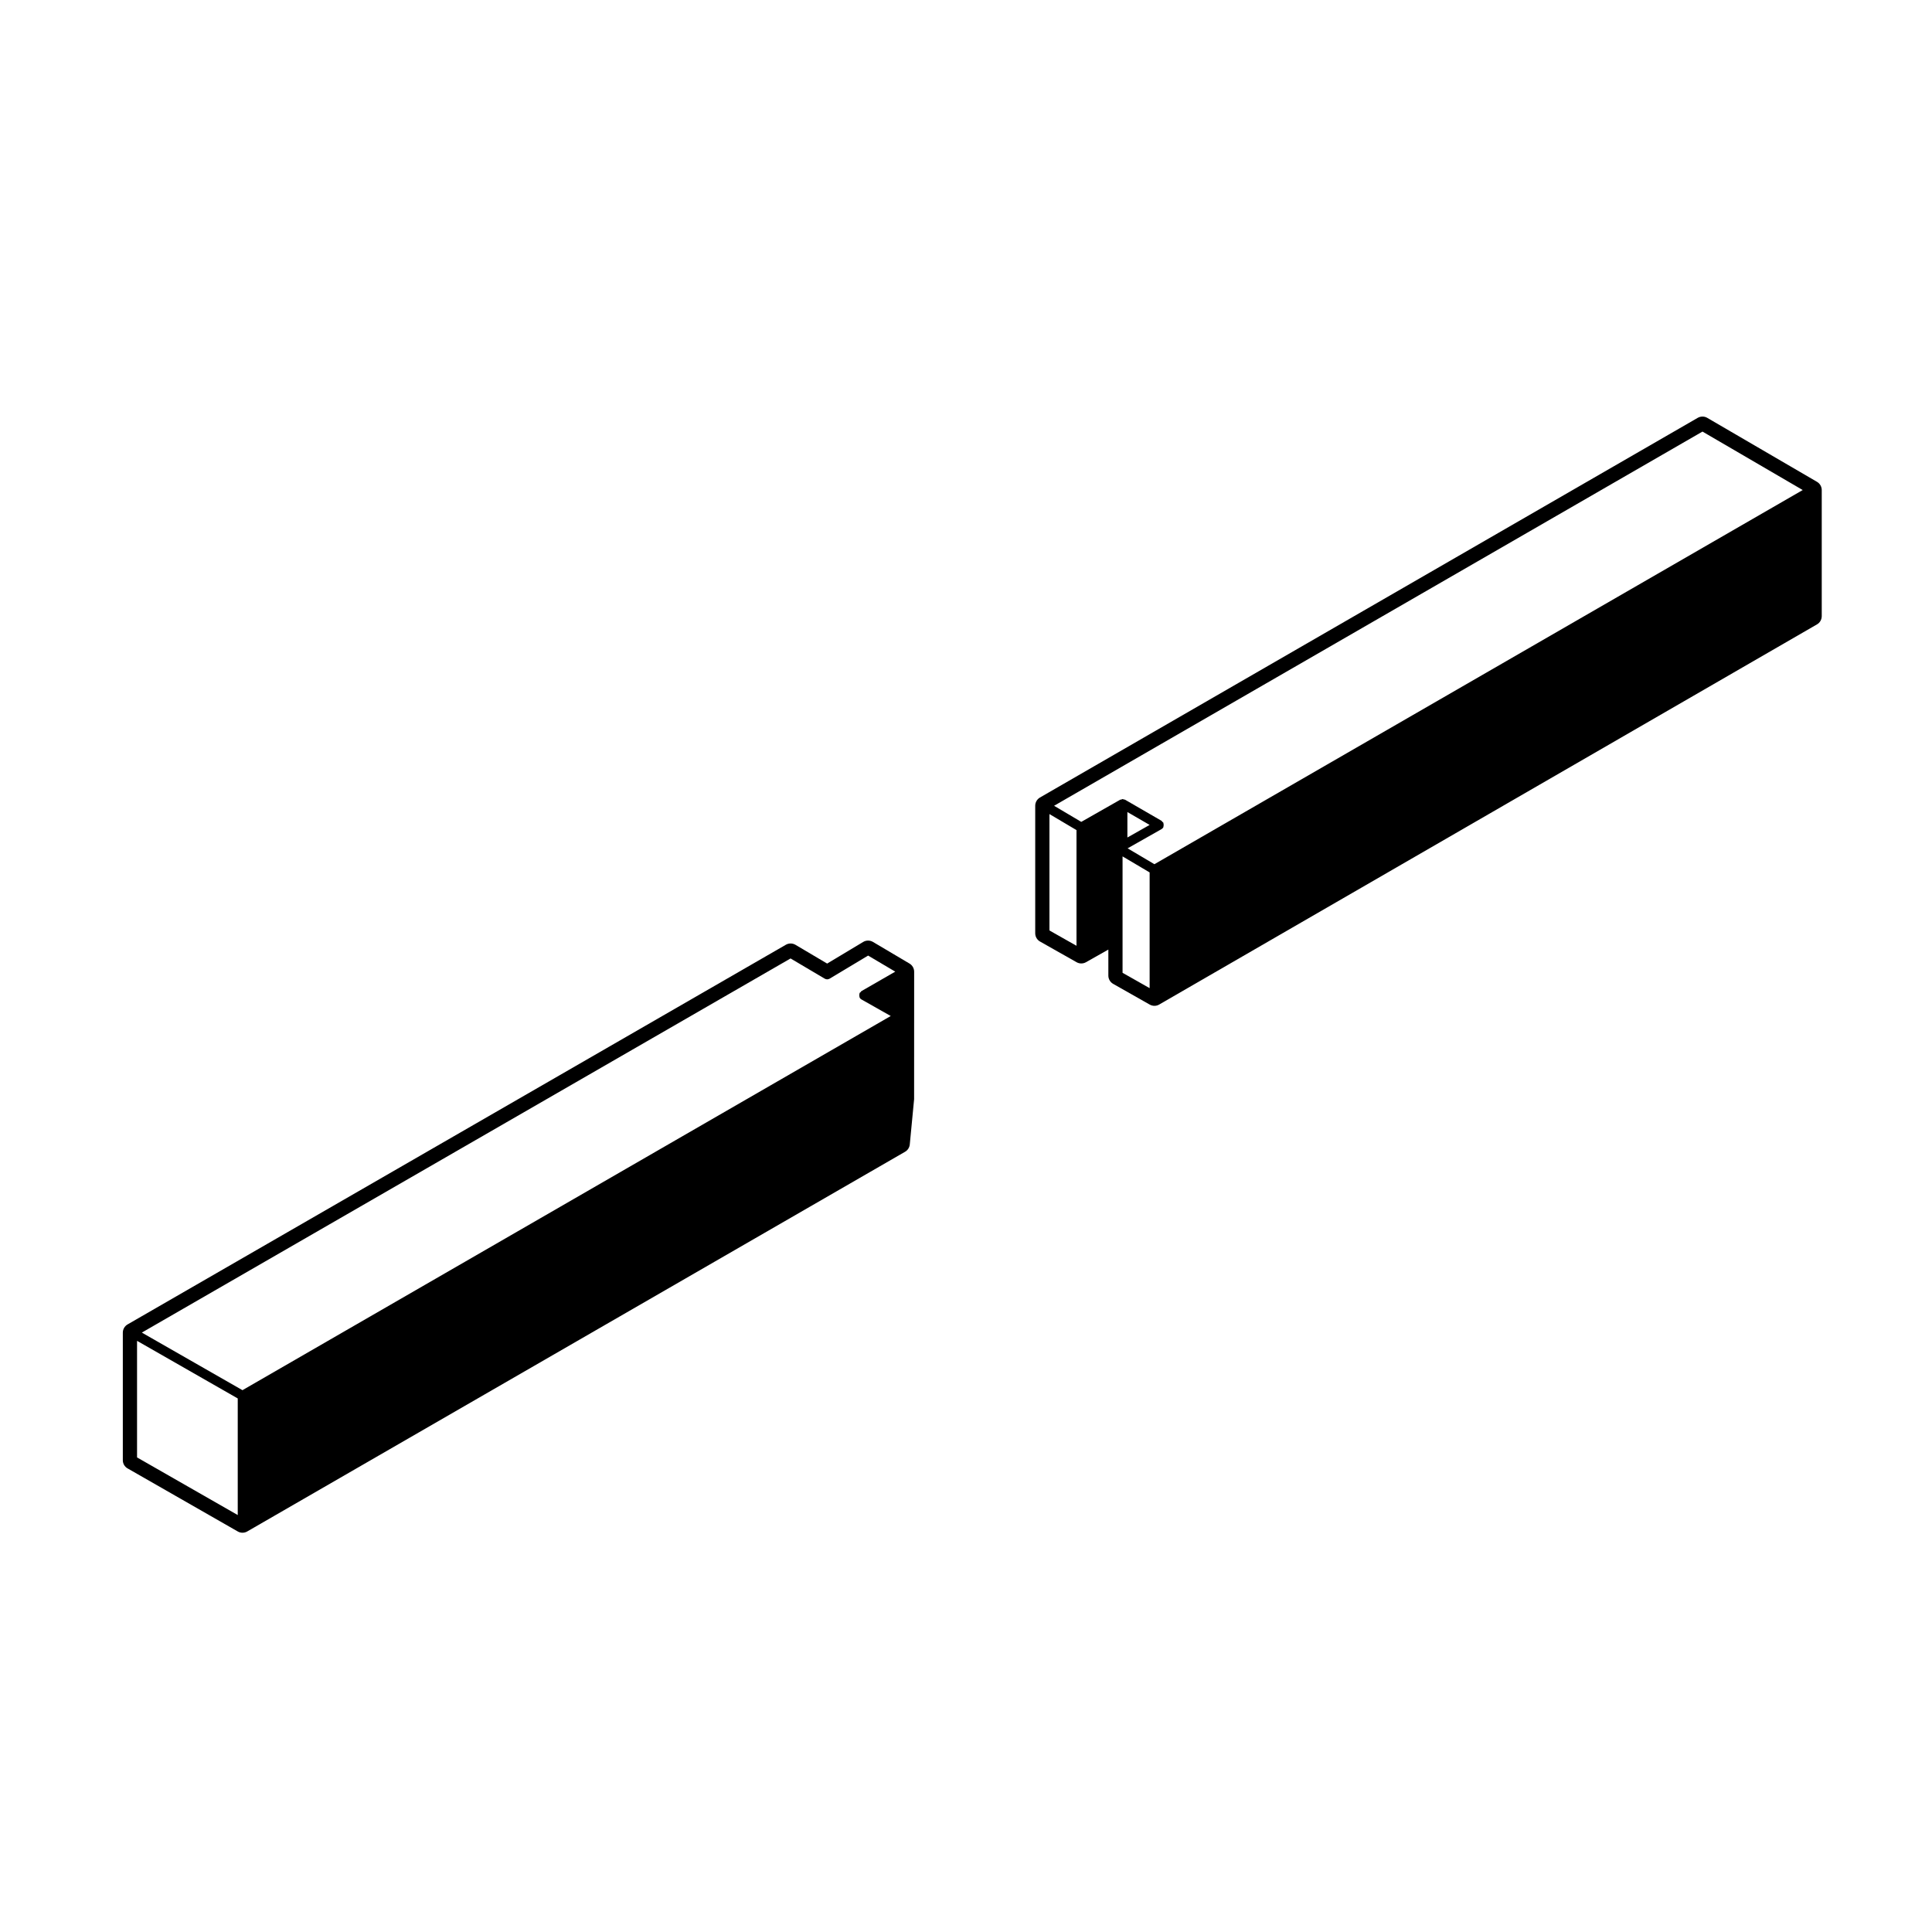<?xml version="1.0" encoding="UTF-8"?>
<!-- Uploaded to: SVG Repo, www.svgrepo.com, Generator: SVG Repo Mixer Tools -->
<svg fill="#000000" width="800px" height="800px" version="1.1" viewBox="144 144 512 512" xmlns="http://www.w3.org/2000/svg">
 <g>
  <path d="m596.45 254.74c-0.387-0.23-0.832-0.344-1.27-0.344s-0.871 0.109-1.258 0.332l-174.32 100.62c-0.781 0.453-1.258 1.285-1.258 2.188v33.789c0 0.906 0.488 1.75 1.281 2.195l9.688 5.481c0.383 0.215 0.812 0.324 1.238 0.324 0.43 0 0.855-0.105 1.238-0.324l5.934-3.356v6.898c0 0.906 0.488 1.75 1.281 2.195l9.691 5.492c0.383 0.215 0.812 0.324 1.238 0.324 0.434 0 0.871-0.109 1.258-0.336l174.33-100.75c0.781-0.449 1.258-1.281 1.258-2.18v-33.418c0-0.898-0.48-1.723-1.25-2.176zm-153.68 104.46 5.894 3.414-5.894 3.332zm9.051 4.523c0.188-0.109 0.352-0.273 0.469-0.469 0.031-0.051 0-0.105 0.023-0.16 0.059-0.152 0.059-0.297 0.059-0.465 0-0.168 0.012-0.309-0.059-0.457-0.02-0.059 0.012-0.117-0.02-0.168-0.059-0.105-0.176-0.121-0.258-0.203-0.082-0.086-0.105-0.211-0.207-0.273l-9.691-5.606c-0.051-0.031-0.109 0-0.168-0.02-0.105-0.051-0.195-0.07-0.312-0.086-0.055-0.012-0.09-0.066-0.145-0.066-0.066 0-0.102 0.055-0.156 0.066-0.105 0.016-0.195 0.039-0.301 0.086-0.055 0.02-0.109-0.012-0.168 0.02l-10.34 5.883-7.203-4.266 171.83-99.168 26.566 15.492-171.81 99.16-7.106-4.207zm-29.707 26.859v-30.844l7.168 4.246v30.656zm19.375 11.219v-30.848l7.176 4.246v30.668z"/>
  <path d="m177.81 533.14 29.199 16.715c0.387 0.227 0.82 0.332 1.254 0.332 0.434 0 0.867-0.109 1.258-0.336l174.33-100.62c0.707-0.402 1.168-1.129 1.25-1.941l1.148-11.996 0.012-33.773c0-0.891-0.469-1.715-1.238-2.172l-9.691-5.738c-0.395-0.23-0.84-0.348-1.281-0.348-0.449 0-0.898 0.117-1.293 0.359l-9.551 5.734-8.398-4.973c-0.398-0.23-0.84-0.348-1.285-0.348-0.434 0-0.867 0.109-1.258 0.332l-174.46 100.62c-0.781 0.453-1.258 1.285-1.258 2.188v33.789c-0.004 0.902 0.48 1.73 1.262 2.18zm175.7-135.14 9.055 5.359c0.004 0 0.012 0 0.016 0.004 0.191 0.105 0.406 0.172 0.629 0.172 0.223 0 0.434-0.059 0.629-0.172 0.004-0.004 0.012 0 0.02-0.004l10.203-6.121 7.188 4.258-8.973 5.168c-0.105 0.059-0.125 0.188-0.207 0.273-0.082 0.082-0.203 0.102-0.262 0.203-0.031 0.051 0 0.105-0.02 0.16-0.066 0.152-0.055 0.297-0.055 0.465 0 0.168-0.004 0.309 0.059 0.457 0.02 0.059-0.004 0.109 0.02 0.168 0.117 0.203 0.281 0.359 0.473 0.469l7.773 4.394-171.8 99.16-26.668-15.262zm-173.19 132.23v-30.895l26.684 15.266v30.902z"/>
 </g>
</svg>